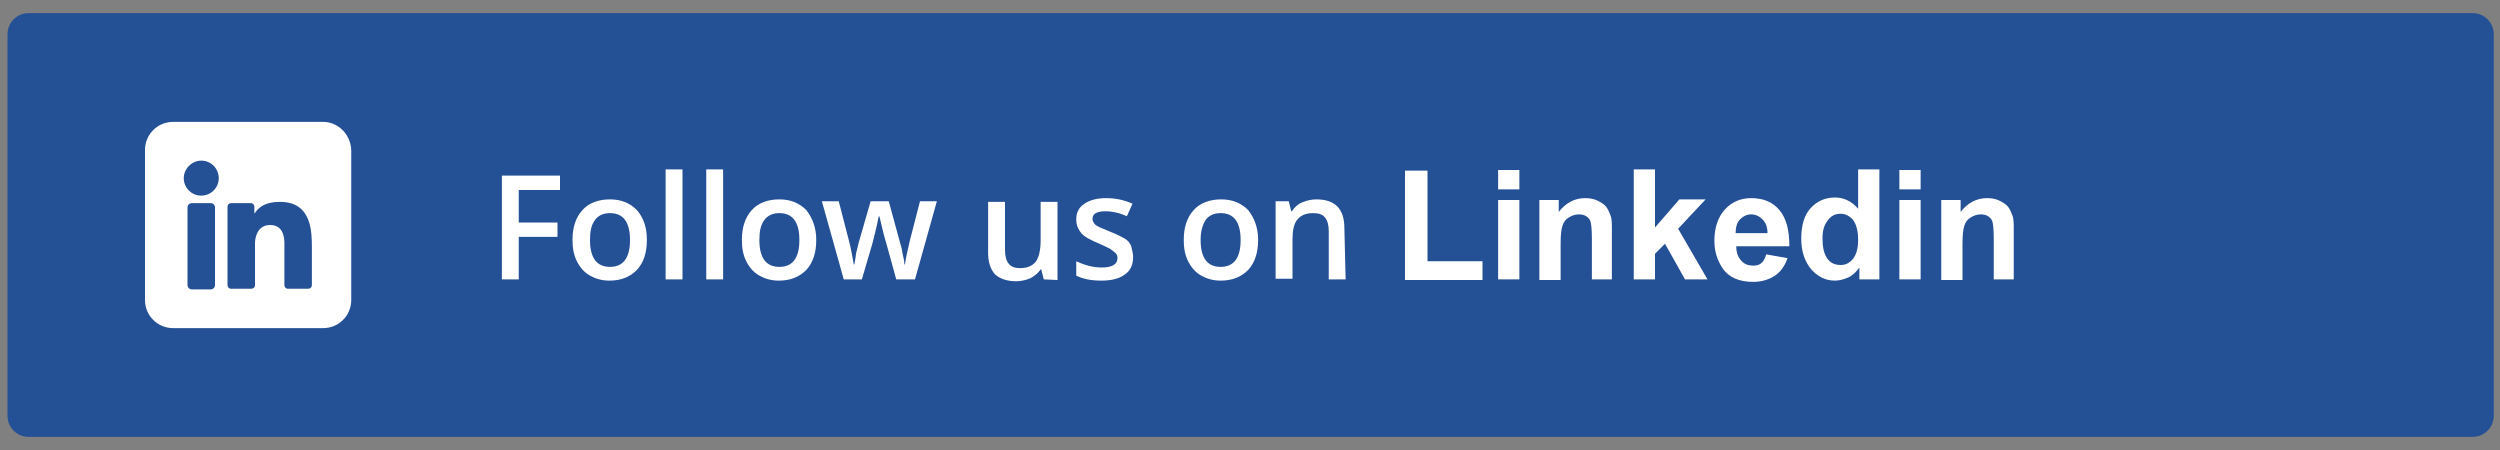 <?xml version="1.0" encoding="UTF-8"?> <svg xmlns="http://www.w3.org/2000/svg" xmlns:xlink="http://www.w3.org/1999/xlink" version="1.1" id="Layer_1" x="0px" y="0px" viewBox="0 0 400 72" style="enable-background:new 0 0 400 72;" xml:space="preserve"><rect x="0" y="0" width="400" height="72" fill="#808080" stroke="none"/> <style type="text/css"> .st0{fill-rule:evenodd;clip-rule:evenodd;fill:#245096;} .st1{fill-rule:evenodd;clip-rule:evenodd;fill:#FFFFFF;} .st2{fill:#FFFFFF;} </style> <path class="st0" d="M395.6,2.1c1.9,0,3.4,1.5,3.4,3.4v61c0,1.9-1.5,3.4-3.4,3.4H4.6c-1.9,0-3.4-1.5-3.4-3.4v-61 c0-1.9,1.5-3.4,3.4-3.4"></path> <path class="st1" d="M83,44.7h-2.7V28.1h9.3v2.3H83v5.2h6.2v2.3H83V44.7L83,44.7z M103.5,38.4c0,2-0.5,3.6-1.6,4.8 c-1.1,1.1-2.5,1.7-4.4,1.7c-1.2,0-2.2-0.3-3.1-0.8c-0.9-0.5-1.6-1.3-2.1-2.3c-0.5-1-0.7-2.1-0.7-3.4c0-2,0.5-3.6,1.6-4.8 c1-1.1,2.5-1.7,4.4-1.7c1.8,0,3.2,0.6,4.3,1.7C103,34.9,103.5,36.4,103.5,38.4L103.5,38.4z M94.4,38.4c0,2.9,1.1,4.3,3.2,4.3 c2.1,0,3.2-1.4,3.2-4.3c0-2.9-1.1-4.3-3.2-4.3c-1.1,0-1.9,0.4-2.4,1.1C94.6,36,94.4,37,94.4,38.4L94.4,38.4z M109.2,44.7h-2.7V27.1 h2.7V44.7L109.2,44.7z M115.7,44.7H113V27.1h2.7V44.7L115.7,44.7z M130.6,38.4c0,2-0.5,3.6-1.6,4.8c-1.1,1.1-2.5,1.7-4.4,1.7 c-1.2,0-2.2-0.3-3.1-0.8c-0.9-0.5-1.6-1.3-2.1-2.3c-0.5-1-0.7-2.1-0.7-3.4c0-2,0.5-3.6,1.6-4.8c1-1.1,2.5-1.7,4.4-1.7 c1.8,0,3.2,0.6,4.3,1.7C130,34.9,130.6,36.4,130.6,38.4L130.6,38.4z M121.5,38.4c0,2.9,1.1,4.3,3.2,4.3c2.1,0,3.2-1.4,3.2-4.3 c0-2.9-1.1-4.3-3.2-4.3c-1.1,0-1.9,0.4-2.4,1.1C121.7,36,121.5,37,121.5,38.4L121.5,38.4z M143.4,44.7l-1.6-5.8 c-0.2-0.6-0.6-2.1-1.1-4.3h-0.1c-0.4,2-0.8,3.5-1,4.3l-1.7,5.8H135l-3.5-12.5h2.7l1.6,6.2c0.4,1.5,0.6,2.8,0.8,3.9h0.1 c0.1-0.5,0.2-1.2,0.3-1.9c0.2-0.7,0.3-1.2,0.4-1.6l1.9-6.6h2.9l1.8,6.6c0.1,0.4,0.3,0.9,0.4,1.7c0.2,0.8,0.3,1.4,0.3,1.8h0.1 c0.1-0.9,0.4-2.2,0.8-3.9l1.6-6.2h2.7l-3.5,12.5L143.4,44.7L143.4,44.7z M167,44.7l-0.4-1.6h-0.1c-0.4,0.6-0.9,1-1.6,1.4 c-0.7,0.3-1.5,0.5-2.3,0.5c-1.5,0-2.6-0.4-3.4-1.1c-0.7-0.8-1.1-1.9-1.1-3.4v-8.2h2.7v7.7c0,1,0.2,1.7,0.6,2.2 c0.4,0.5,1,0.7,1.8,0.7c1.1,0,1.9-0.3,2.5-1c0.5-0.7,0.8-1.8,0.8-3.4v-6.2h2.7v12.5L167,44.7L167,44.7z M181.3,41.1 c0,1.2-0.4,2.2-1.3,2.8c-0.9,0.7-2.2,1-3.8,1c-1.7,0-3-0.3-4-0.8v-2.3c1.5,0.7,2.8,1,4.1,1c1.6,0,2.5-0.5,2.5-1.5 c0-0.3-0.1-0.6-0.3-0.8c-0.2-0.2-0.5-0.4-0.9-0.7c-0.4-0.2-1-0.5-1.7-0.8c-1.4-0.6-2.4-1.1-2.9-1.7c-0.5-0.6-0.8-1.3-0.8-2.2 c0-1.1,0.4-1.9,1.3-2.5c0.9-0.6,2-0.9,3.5-0.9c1.5,0,2.9,0.3,4.2,0.9l-0.9,2c-1.3-0.6-2.5-0.8-3.4-0.8c-1.4,0-2.1,0.4-2.1,1.2 c0,0.4,0.2,0.7,0.5,1c0.4,0.3,1.2,0.6,2.4,1.1c1,0.4,1.8,0.8,2.3,1.1c0.5,0.3,0.8,0.7,1,1.2C181.1,40,181.3,40.5,181.3,41.1 L181.3,41.1z M201.3,38.4c0,2-0.5,3.6-1.6,4.8c-1.1,1.1-2.5,1.7-4.4,1.7c-1.2,0-2.2-0.3-3.1-0.8c-0.9-0.5-1.6-1.3-2.1-2.3 c-0.5-1-0.7-2.1-0.7-3.4c0-2,0.5-3.6,1.6-4.8c1-1.1,2.5-1.7,4.4-1.7c1.8,0,3.2,0.6,4.3,1.7C200.7,34.9,201.3,36.4,201.3,38.4 L201.3,38.4z M192.1,38.4c0,2.9,1.1,4.3,3.2,4.3c2.1,0,3.2-1.4,3.2-4.3c0-2.9-1.1-4.3-3.2-4.3c-1.1,0-1.9,0.4-2.4,1.1 C192.4,36,192.1,37,192.1,38.4L192.1,38.4z M215.3,44.7h-2.7V37c0-1-0.2-1.7-0.6-2.2c-0.4-0.5-1-0.7-1.9-0.7c-1.1,0-1.9,0.3-2.5,1 s-0.8,1.8-0.8,3.3v6.2h-2.7V32.2h2.1l0.4,1.6h0.1c0.4-0.6,0.9-1.1,1.6-1.4c0.7-0.3,1.5-0.5,2.3-0.5c3,0,4.5,1.5,4.5,4.6L215.3,44.7 L215.3,44.7z"></path> <g> <path class="st2" d="M51.7,19.5h-24c-2.5,0-4.5,2-4.5,4.5v24c0,2.5,2,4.5,4.5,4.5h24c2.5,0,4.5-2,4.5-4.5V24 C56.1,21.5,54.1,19.5,51.7,19.5z M34.4,45.6c0,0.4-0.3,0.7-0.7,0.7c0,0,0,0,0,0h-3c-0.4,0-0.7-0.3-0.7-0.7c0,0,0,0,0,0V33.2 c0-0.4,0.3-0.7,0.7-0.7c0,0,0,0,0,0h3c0.4,0,0.7,0.3,0.7,0.7V45.6z M32.2,31.3c-1.6,0-2.8-1.3-2.8-2.8s1.3-2.8,2.8-2.8 c1.6,0,2.8,1.3,2.8,2.8S33.8,31.3,32.2,31.3z M49.9,45.6c0,0.4-0.3,0.6-0.6,0.6c0,0,0,0,0,0h-3.2c-0.4,0-0.6-0.3-0.6-0.6 c0,0,0,0,0,0v-5.8c0-0.9,0.3-3.8-2.3-3.8c-2,0-2.4,2-2.4,2.9v6.7c0,0.4-0.3,0.6-0.6,0.6H37c-0.4,0-0.6-0.3-0.6-0.6c0,0,0,0,0,0 V33.1c0-0.4,0.3-0.6,0.6-0.6c0,0,0,0,0,0h3.1c0.4,0,0.6,0.3,0.6,0.6v1.1c0.7-1.1,1.8-1.9,4.1-1.9c5.1,0,5.1,4.8,5.1,7.4L49.9,45.6z "></path> </g> <g> <path class="st2" d="M224.8,44.7V27.3h3.6v14.5h8.8v3H224.8z"></path> <path class="st2" d="M239.7,30.3v-3.1h3.4v3.1H239.7z M239.7,44.7V32h3.4v12.7H239.7z"></path> <path class="st2" d="M258.1,44.7h-3.4v-6.5c0-1.4-0.1-2.3-0.2-2.7c-0.1-0.4-0.4-0.7-0.7-0.9c-0.3-0.2-0.7-0.3-1.2-0.3 c-0.6,0-1.1,0.2-1.6,0.5c-0.5,0.3-0.8,0.7-1,1.3s-0.3,1.5-0.3,2.9v5.8h-3.4V32h3.1v1.9c1.1-1.4,2.5-2.2,4.2-2.2 c0.7,0,1.4,0.1,2,0.4s1.1,0.6,1.4,1c0.3,0.4,0.5,0.9,0.7,1.4s0.2,1.3,0.2,2.3V44.7z"></path> <path class="st2" d="M261.4,44.7V27.1h3.4v9.3l3.9-4.5h4.2l-4.4,4.7l4.7,8.1h-3.6l-3.2-5.7l-1.6,1.6v4.1H261.4z"></path> <path class="st2" d="M282.6,40.7l3.4,0.6c-0.4,1.2-1.1,2.2-2,2.8c-0.9,0.6-2.1,1-3.5,1c-2.2,0-3.9-0.7-4.9-2.2 c-0.8-1.2-1.3-2.6-1.3-4.4c0-2.1,0.6-3.8,1.7-5c1.1-1.2,2.5-1.8,4.2-1.8c1.9,0,3.4,0.6,4.5,1.9c1.1,1.3,1.6,3.2,1.6,5.8h-8.5 c0,1,0.3,1.8,0.8,2.3c0.5,0.6,1.2,0.8,1.9,0.8c0.5,0,1-0.1,1.3-0.4C282.2,41.8,282.4,41.3,282.6,40.7z M282.8,37.3 c0-1-0.3-1.7-0.8-2.2c-0.5-0.5-1.1-0.8-1.8-0.8c-0.7,0-1.3,0.3-1.8,0.8c-0.5,0.5-0.7,1.3-0.7,2.2H282.8z"></path> <path class="st2" d="M300.6,44.7h-3.1v-1.9c-0.5,0.7-1.1,1.3-1.8,1.6s-1.4,0.5-2.1,0.5c-1.5,0-2.7-0.6-3.8-1.8 c-1-1.2-1.6-2.8-1.6-4.9c0-2.2,0.5-3.8,1.5-4.9s2.3-1.7,3.9-1.7c1.4,0,2.7,0.6,3.7,1.8v-6.3h3.4V44.7z M291.6,38.1 c0,1.4,0.2,2.3,0.6,3c0.5,0.9,1.3,1.3,2.3,1.3c0.8,0,1.4-0.3,2-1c0.5-0.7,0.8-1.6,0.8-3c0-1.5-0.3-2.5-0.8-3.2c-0.5-0.6-1.2-1-2-1 c-0.8,0-1.5,0.3-2,1C291.9,35.9,291.6,36.8,291.6,38.1z"></path> <path class="st2" d="M303.9,30.3v-3.1h3.4v3.1H303.9z M303.9,44.7V32h3.4v12.7H303.9z"></path> <path class="st2" d="M322.4,44.7H319v-6.5c0-1.4-0.1-2.3-0.2-2.7c-0.1-0.4-0.4-0.7-0.7-0.9c-0.3-0.2-0.7-0.3-1.2-0.3 c-0.6,0-1.1,0.2-1.6,0.5c-0.5,0.3-0.8,0.7-1,1.3s-0.3,1.5-0.3,2.9v5.8h-3.4V32h3.1v1.9c1.1-1.4,2.5-2.2,4.2-2.2 c0.7,0,1.4,0.1,2,0.4s1.1,0.6,1.4,1c0.3,0.4,0.5,0.9,0.7,1.4s0.2,1.3,0.2,2.3V44.7z"></path> </g> </svg> 